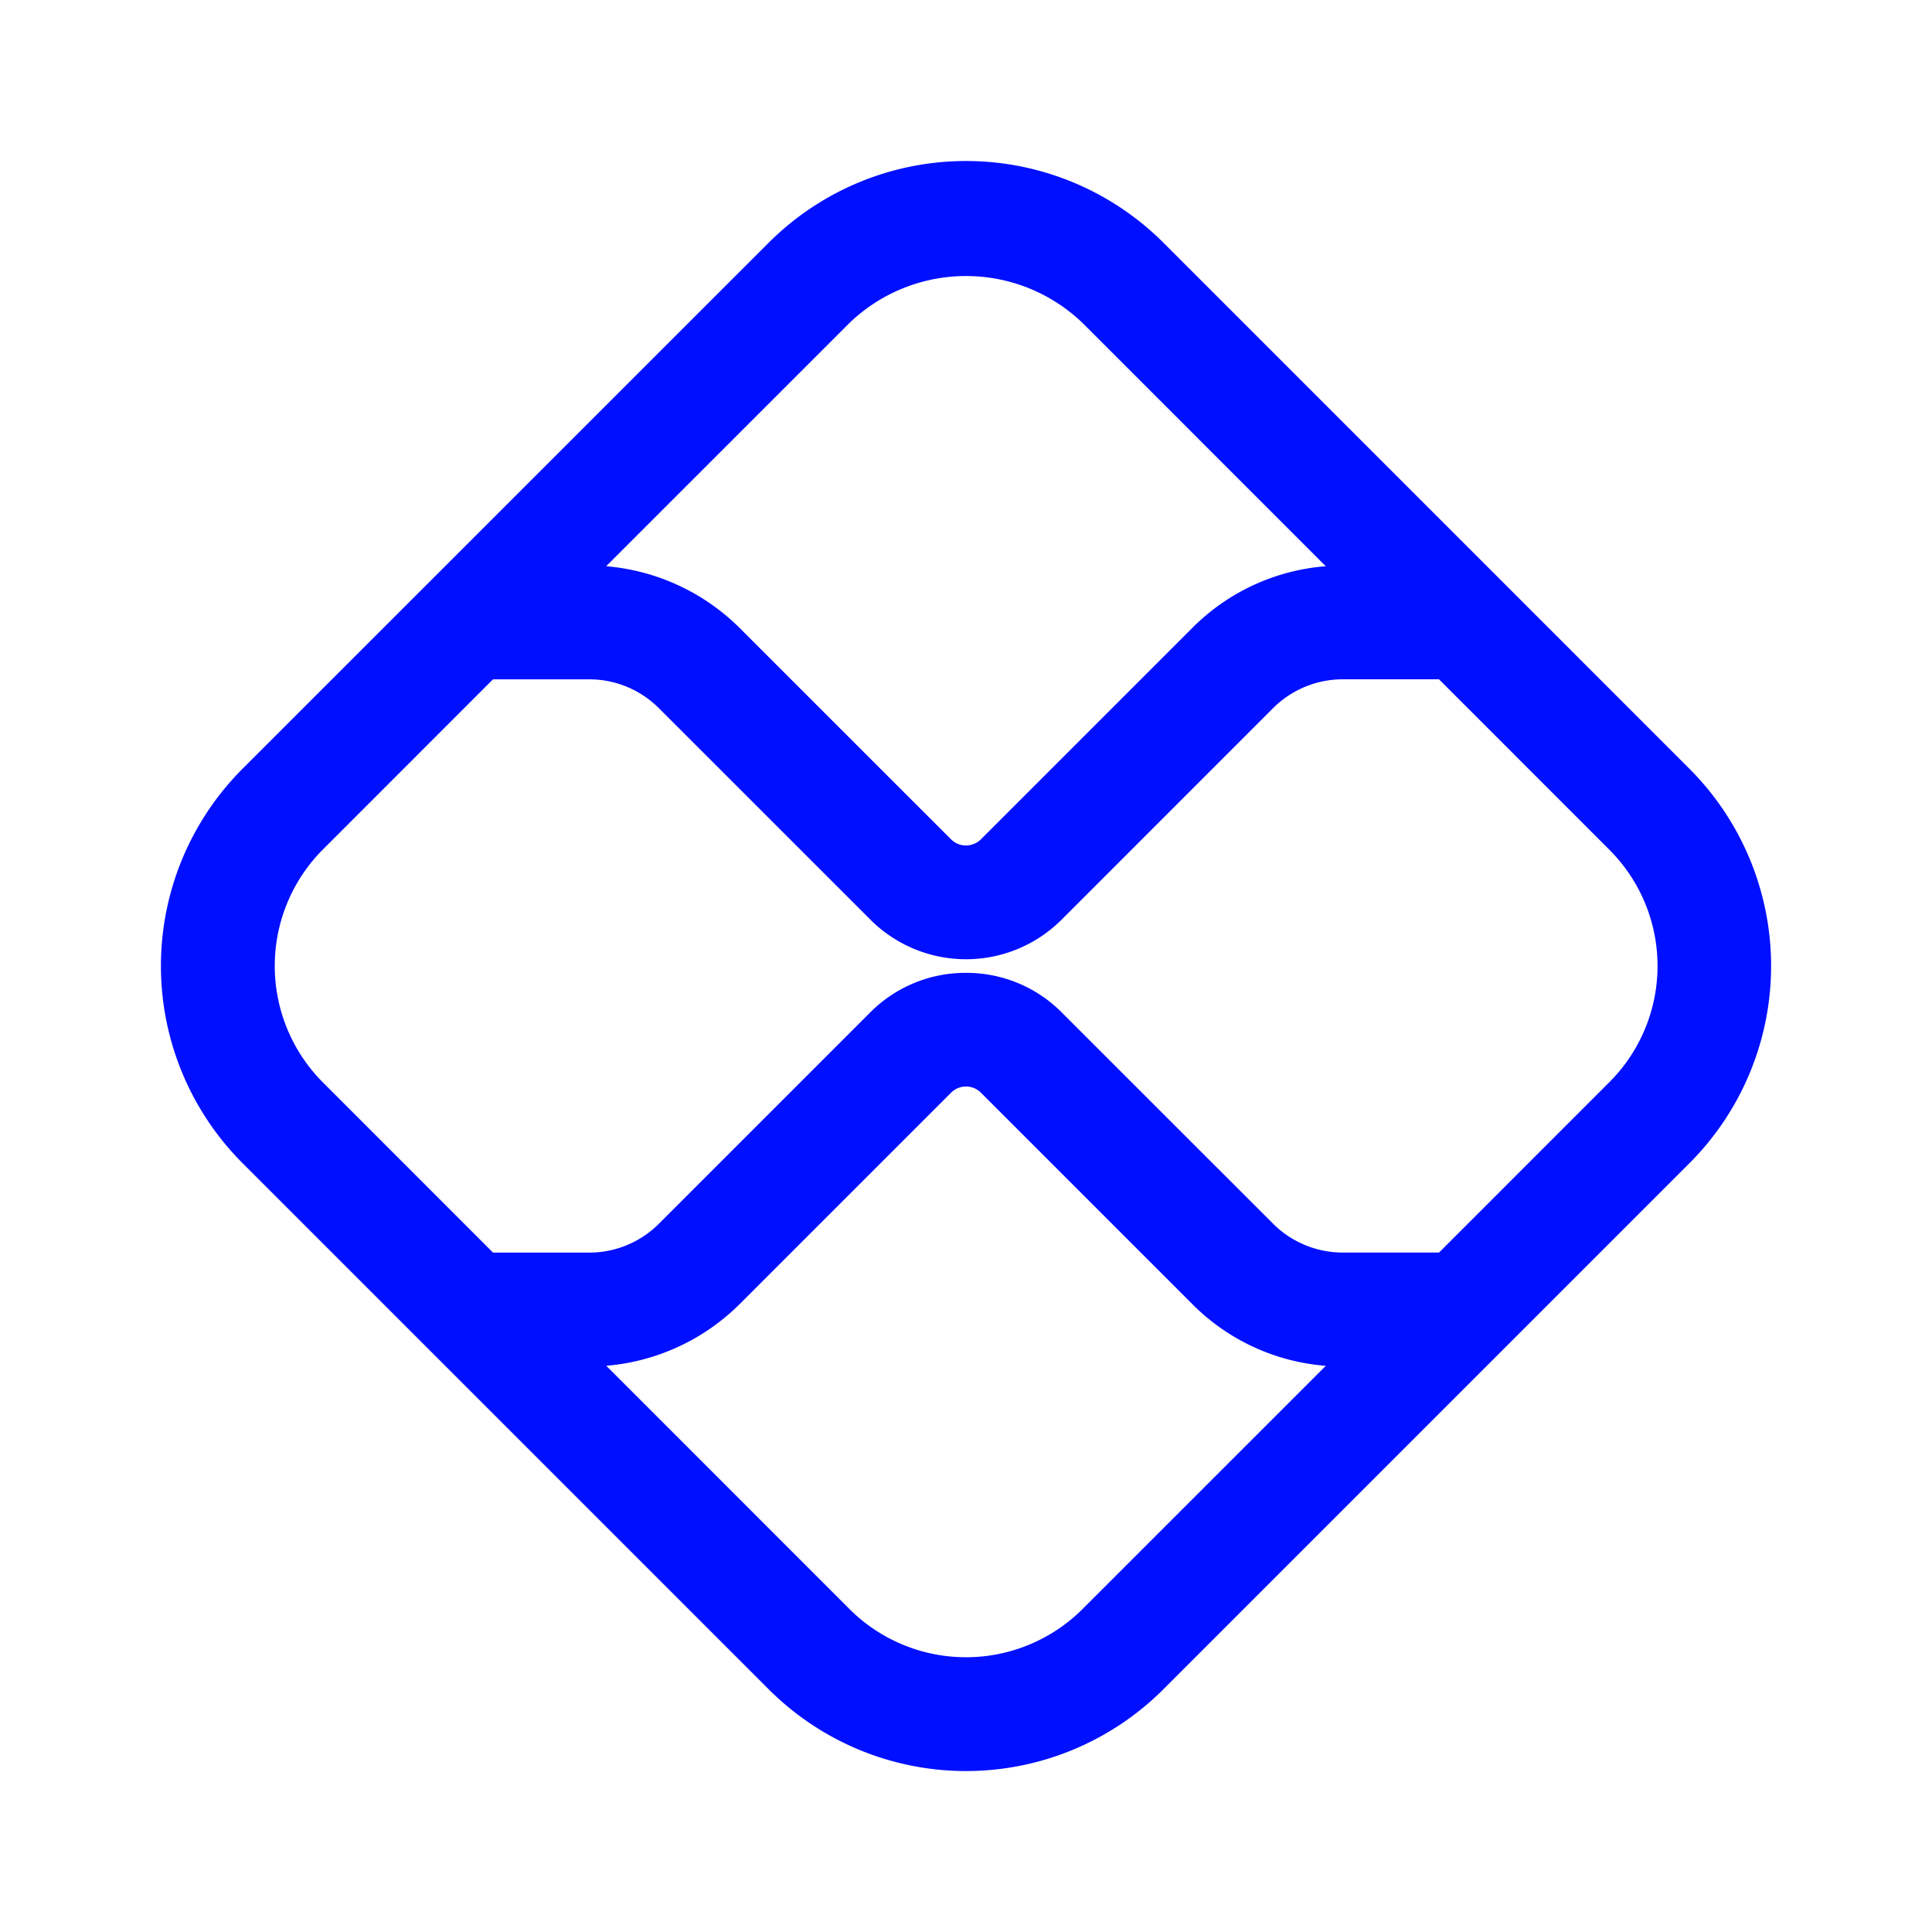 <svg xmlns="http://www.w3.org/2000/svg" width="28" height="28" viewBox="0 0 38 38"><g id="Camada_2" data-name="Camada 2"><g id="Camada_1-2" data-name="Camada 1"><path d="M33.233,15.125,22.877,4.768a5.492,5.492,0,0,0-7.752,0L4.768,15.123a5.488,5.488,0,0,0,0,7.752l10.357,10.357a5.488,5.488,0,0,0,7.751,0l10.357-10.357A5.487,5.487,0,0,0,33.233,15.125ZM16.709,31.649l-4.785-4.786a4.215,4.215,0,0,0,2.625-1.214l4.156-4.156a.416.416,0,0,1,.589-.001l4.157,4.158a4.157,4.157,0,0,0,2.626,1.214l-4.786,4.785A3.245,3.245,0,0,1,16.709,31.649ZM19,19.135a2.639,2.639,0,0,0-1.879.773l-4.158,4.158a1.934,1.934,0,0,1-1.377.571H9.697L6.352,21.291a3.245,3.245,0,0,1,0-4.584l3.344-3.345h1.89a1.93,1.93,0,0,1,1.378.572l4.158,4.157a2.66,2.66,0,0,0,3.756,0l4.156-4.157a1.941,1.941,0,0,1,1.38-.573h1.889l3.345,3.346a3.231,3.231,0,0,1,0,4.584l-3.344,3.345h-1.89a1.939,1.939,0,0,1-1.379-.572L20.878,19.908A2.638,2.638,0,0,0,19,19.135Zm4.451-6.784-4.157,4.157a.418.418,0,0,1-.589,0l-4.157-4.156a4.219,4.219,0,0,0-2.626-1.215l4.786-4.785a3.308,3.308,0,0,1,4.584,0l4.784,4.785A4.159,4.159,0,0,0,23.451,12.351Z" style="fill:#000fff"></path><rect width="38" height="38" style="fill:none"></rect></g></g></svg>